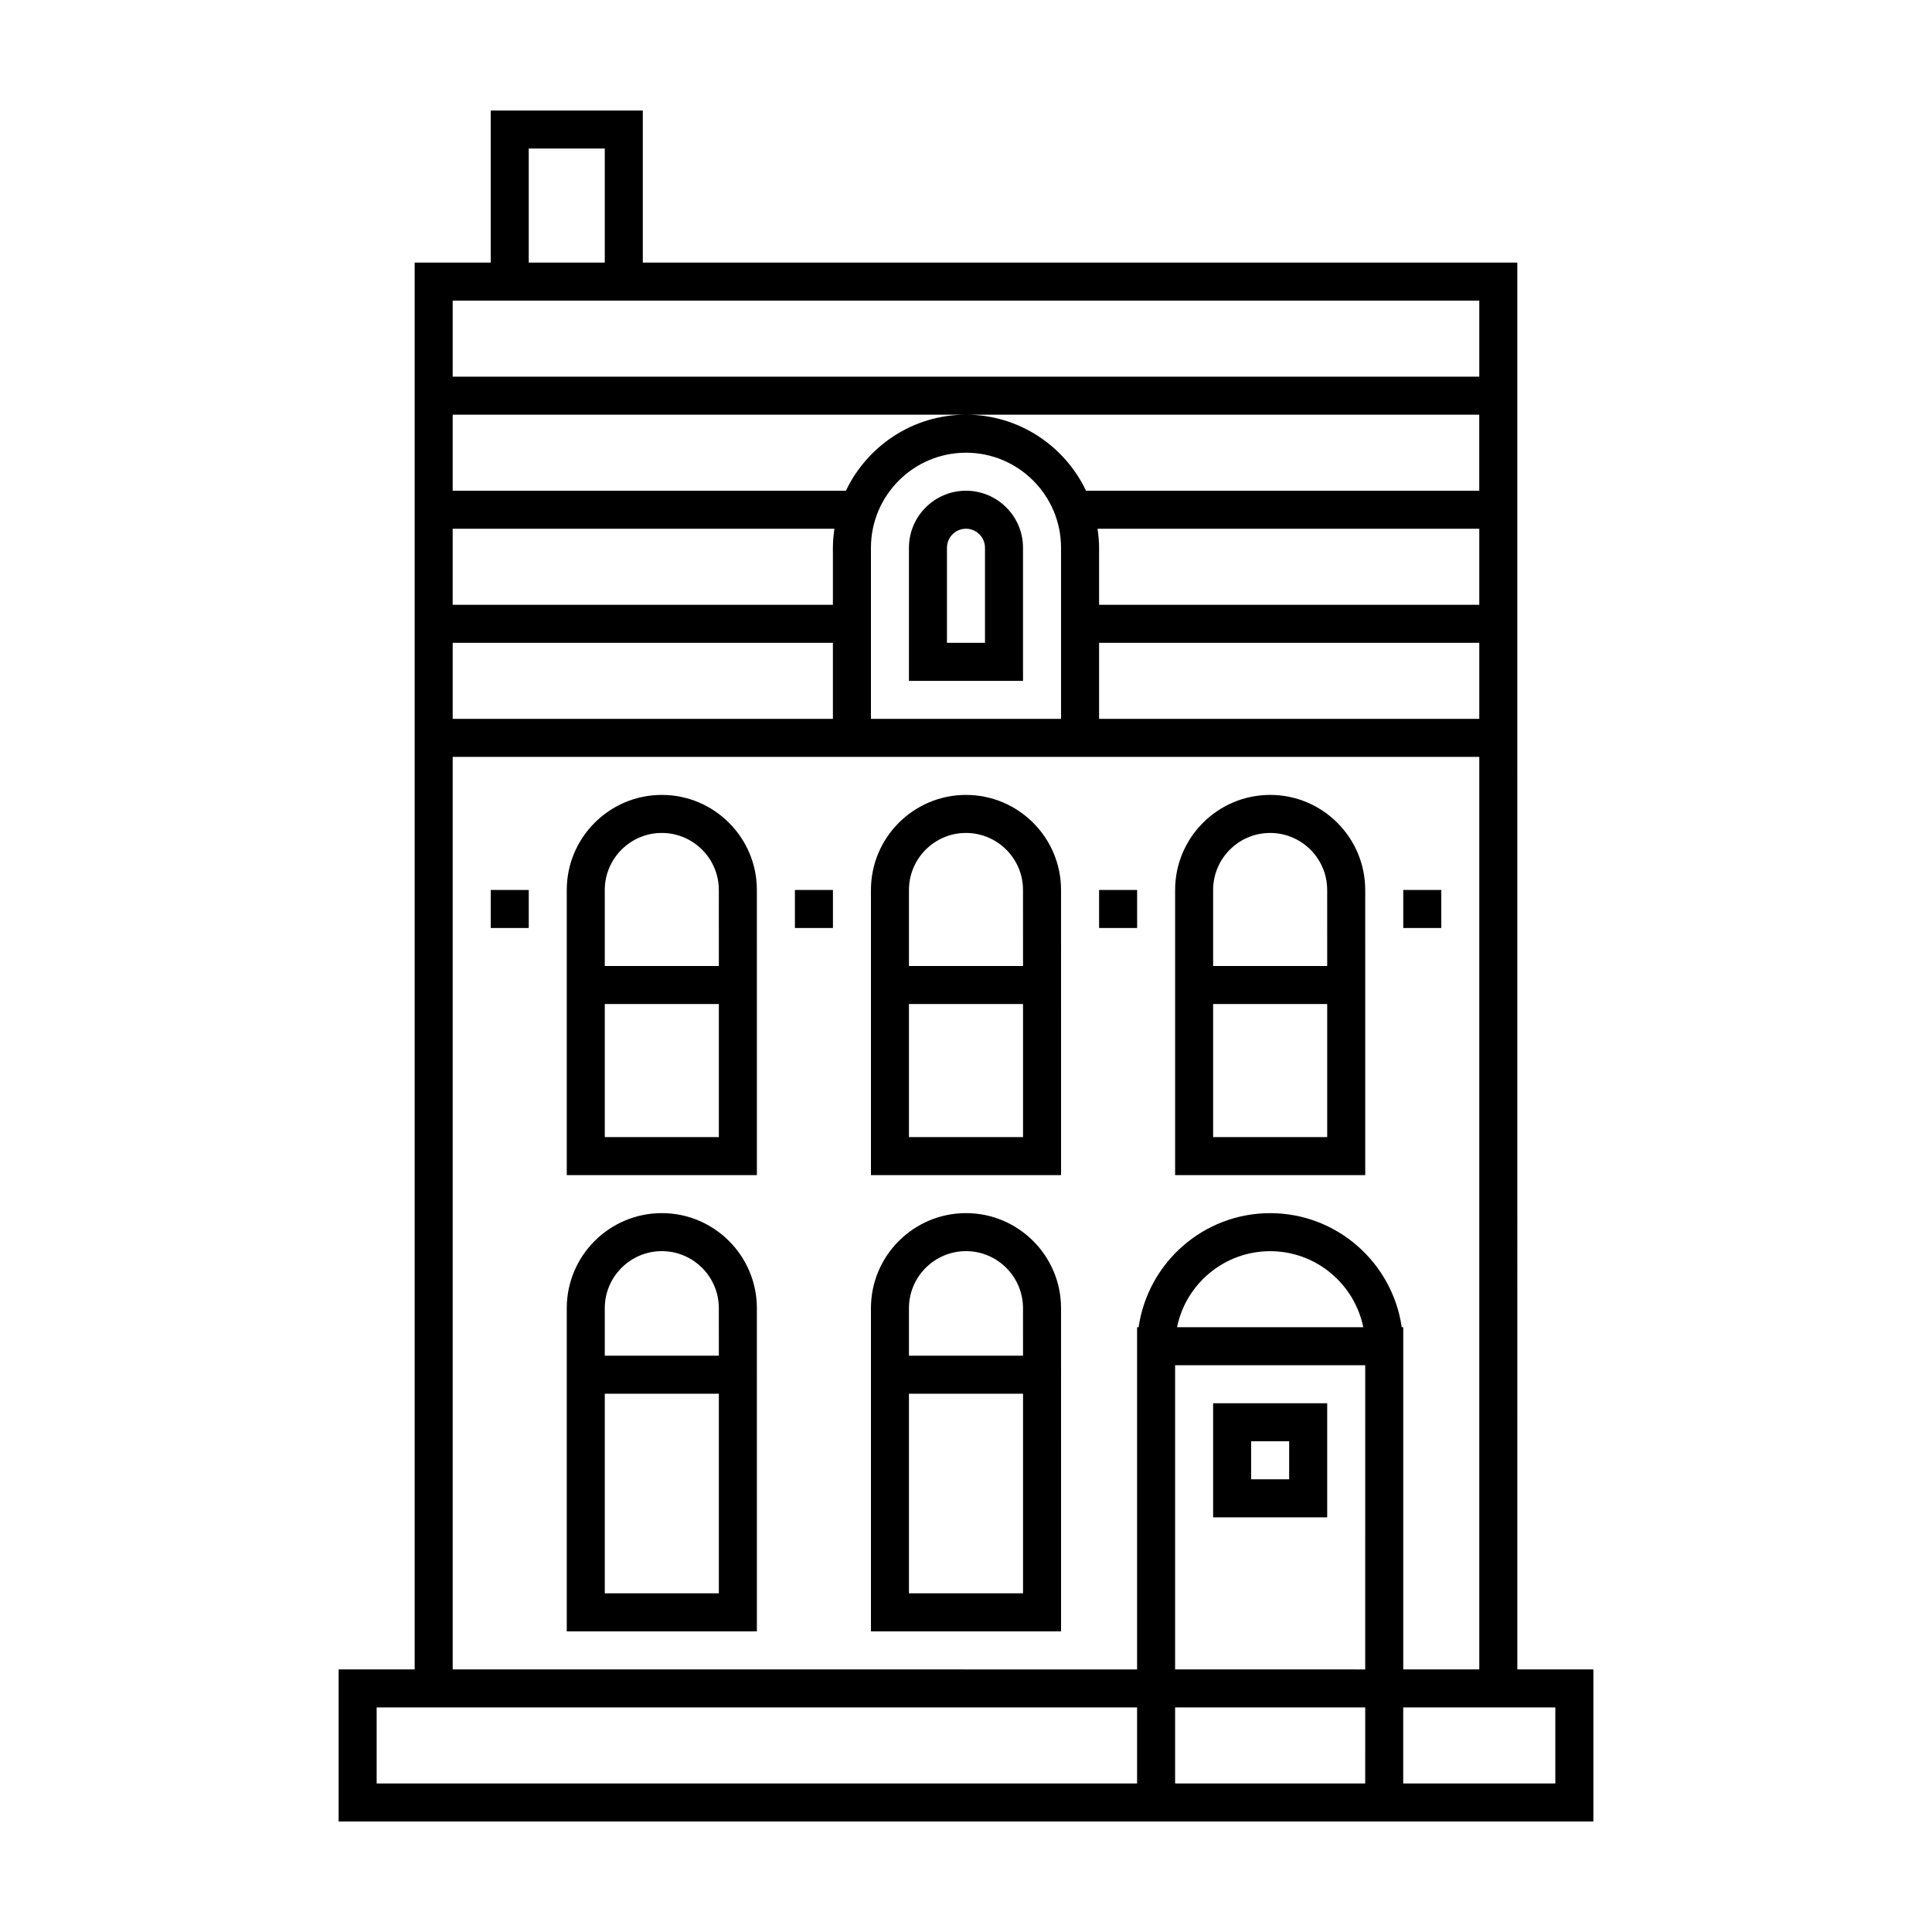<?xml version="1.0" encoding="UTF-8"?>
<!-- Uploaded to: ICON Repo, www.svgrepo.com, Generator: ICON Repo Mixer Tools -->
<svg fill="#000000" width="800px" height="800px" version="1.1" viewBox="144 144 512 512" xmlns="http://www.w3.org/2000/svg">
 <g>
  <path d="m546.1 213.59h-231.75v-40.305h-40.305v40.305h-20.152v372.82h-20.152v40.305h332.52v-40.305h-20.152zm-261.98-30.23h20.152v30.23h-20.152zm-20.152 40.305h272.06v20.152h-272.06zm0 30.23h272.05v20.152h-104.21c-5.672-11.895-17.785-20.152-31.816-20.152s-26.145 8.258-31.816 20.152h-104.21zm171.3 50.379v-15.113c0-1.715-0.168-3.387-0.402-5.039h101.16v20.152zm100.76 10.078v20.152h-100.76v-20.152zm-110.84-25.191v45.344h-50.379v-45.344c0-13.891 11.301-25.191 25.191-25.191 13.887 0 25.188 11.301 25.188 25.191zm-161.22-5.039h101.16c-0.234 1.652-0.402 3.328-0.402 5.039v15.113h-100.76zm0 30.23h100.76v20.152h-100.76zm181.37 302.29h-201.52v-20.152h201.52zm60.457 0h-50.379v-20.152h50.383zm0-35.266v5.039l-50.379-0.004v-80.609h50.383zm-49.871-85.648c2.336-11.48 12.52-20.152 24.68-20.152 12.16 0 22.344 8.672 24.68 20.152zm24.684-30.23c-17.73 0-32.406 13.168-34.863 30.23h-0.406v90.688l-181.37-0.004v-241.83h272.06v241.83h-20.152v-90.688h-0.402c-2.461-17.055-17.137-30.227-34.863-30.227zm75.57 130.99v20.152h-40.309v-20.152z"/>
  <path d="m319.39 354.66c-13.891 0-25.191 11.301-25.191 25.191v75.57h50.383l-0.004-75.57c0-13.891-11.301-25.191-25.188-25.191zm15.113 90.684h-30.23v-35.266h30.23zm0-45.34h-30.23v-20.152c0-8.332 6.781-15.113 15.113-15.113s15.113 6.781 15.113 15.113z"/>
  <path d="m400 354.66c-13.891 0-25.191 11.301-25.191 25.191v75.57h50.383l-0.004-75.57c0-13.891-11.301-25.191-25.188-25.191zm15.113 90.684h-30.23v-35.266h30.23zm0-45.34h-30.23v-20.152c0-8.332 6.781-15.113 15.113-15.113 8.332 0 15.113 6.781 15.113 15.113z"/>
  <path d="m480.61 354.66c-13.891 0-25.191 11.301-25.191 25.191v75.57h50.383l-0.004-75.57c0-13.891-11.297-25.191-25.188-25.191zm15.113 90.684h-30.23v-35.266h30.23zm0-45.34h-30.23v-20.152c0-8.332 6.781-15.113 15.113-15.113s15.113 6.781 15.113 15.113z"/>
  <path d="m319.39 465.49c-13.891 0-25.191 11.301-25.191 25.191v85.648h50.383l-0.004-85.648c0-13.891-11.301-25.191-25.188-25.191zm15.113 100.76h-30.23v-52.898h30.23zm0-62.973h-30.23v-12.598c0-8.332 6.781-15.113 15.113-15.113s15.113 6.781 15.113 15.113z"/>
  <path d="m400 465.49c-13.891 0-25.191 11.301-25.191 25.191v85.648h50.383l-0.004-85.648c0-13.891-11.301-25.191-25.188-25.191zm15.113 100.76h-30.23v-52.898h30.23zm0-62.973h-30.23v-12.598c0-8.332 6.781-15.113 15.113-15.113 8.332 0 15.113 6.781 15.113 15.113z"/>
  <path d="m495.72 515.88h-30.23v30.23h30.23zm-10.078 20.152h-10.078v-10.078h10.078z"/>
  <path d="m515.88 379.85h10.078v10.078h-10.078z"/>
  <path d="m274.05 379.85h10.078v10.078h-10.078z"/>
  <path d="m354.66 379.85h10.078v10.078h-10.078z"/>
  <path d="m435.27 379.85h10.078v10.078h-10.078z"/>
  <path d="m384.88 289.16v35.266h30.23v-35.266c0-8.332-6.781-15.113-15.113-15.113-8.336 0-15.117 6.781-15.117 15.113zm20.152 0v25.191h-10.078v-25.191c0-2.781 2.262-5.039 5.039-5.039s5.039 2.258 5.039 5.039z"/>
 </g>
</svg>